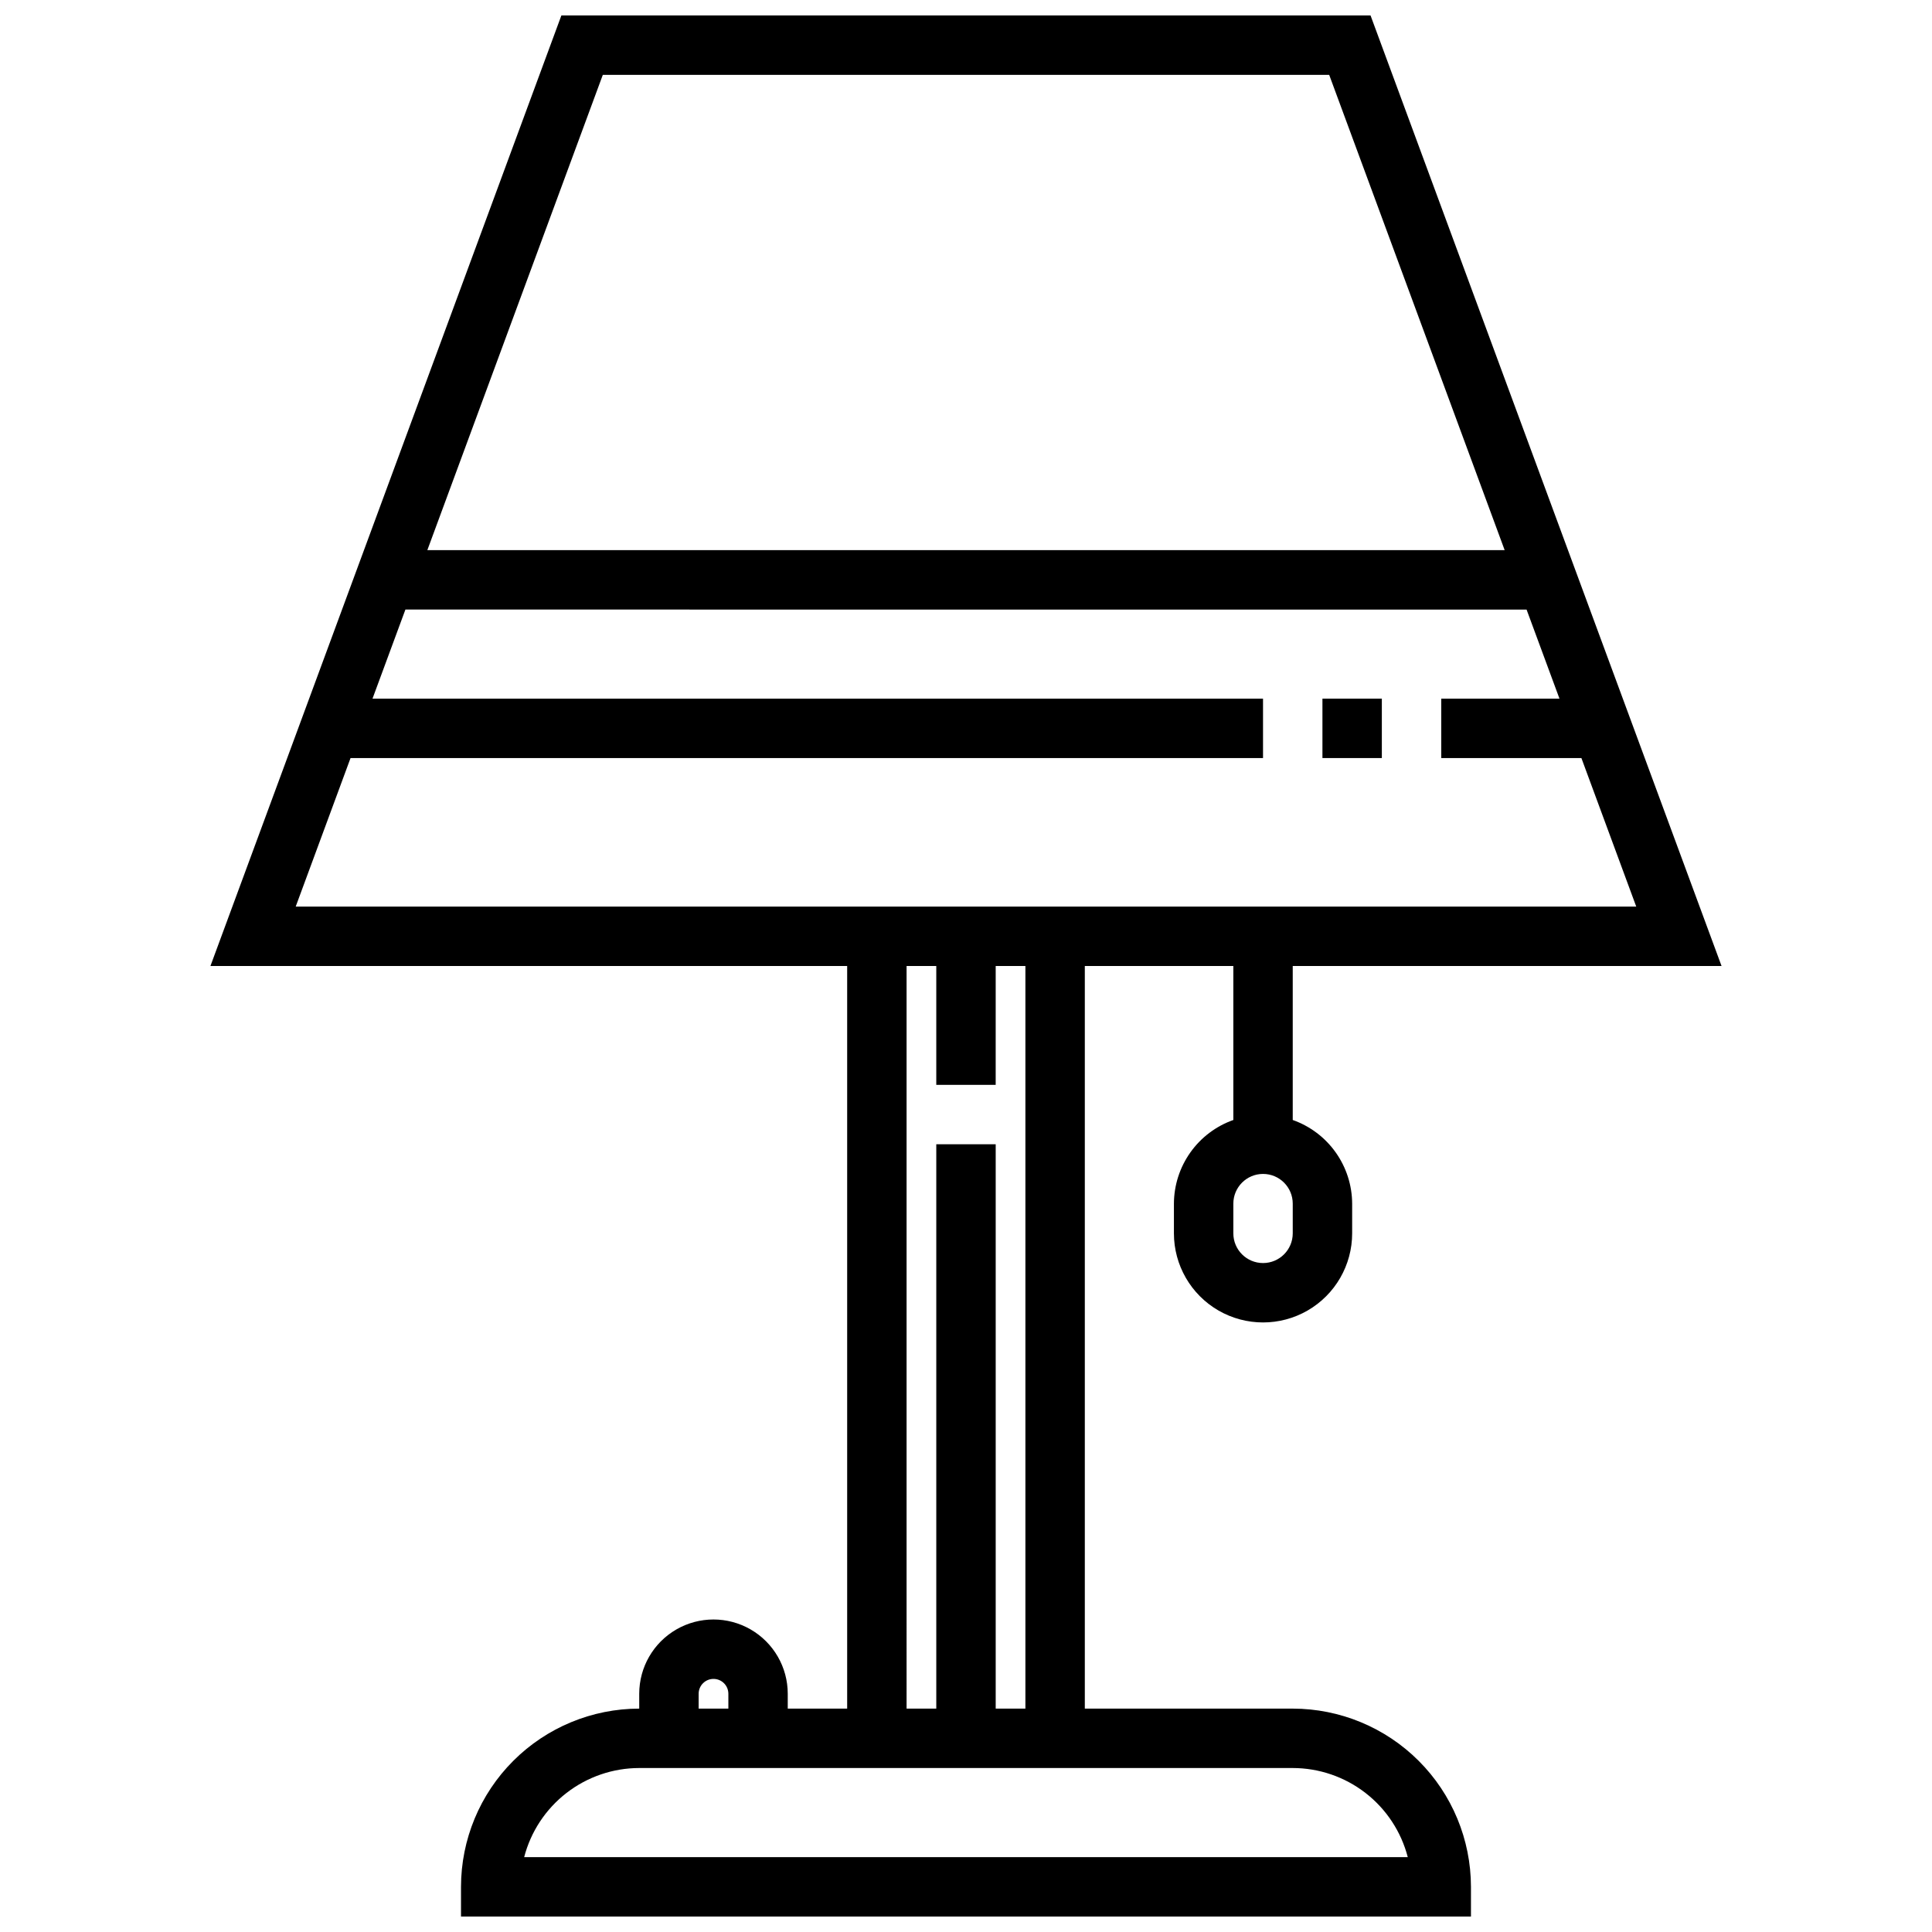 <?xml version="1.0" encoding="UTF-8"?>
<!-- The Best Svg Icon site in the world: iconSvg.co, Visit us! https://iconsvg.co -->
<svg width="800px" height="800px" version="1.1" viewBox="144 144 512 512" xmlns="http://www.w3.org/2000/svg">
 <defs>
  <clipPath id="a">
   <path d="m199 148.09h402v503.81h-402z"/>
  </clipPath>
 </defs>
 <g clip-path="url(#a)">
  <path d="m486.59 596.8h-55.102v-196.8h39.359v40.809c-4.59 1.621-8.566 4.621-11.383 8.59-2.82 3.969-4.344 8.711-4.363 13.578v7.871c0 8.438 4.504 16.234 11.809 20.453 7.309 4.215 16.309 4.215 23.617 0 7.305-4.219 11.809-12.016 11.809-20.453v-7.871c-0.02-4.867-1.543-9.609-4.363-13.578-2.816-3.969-6.793-6.969-11.383-8.59v-40.809h113.64l-93.023-251.91h-214.43l-93.008 251.91h168.74v196.8h-15.746v-3.938c0-7.031-3.75-13.527-9.84-17.043-6.09-3.516-13.59-3.516-19.68 0-6.09 3.516-9.84 10.012-9.84 17.043v3.938c-12.523 0.012-24.531 4.992-33.383 13.848-8.855 8.852-13.836 20.859-13.848 33.383v7.871h267.65v-7.871c-0.016-12.523-4.992-24.531-13.848-33.383-8.855-8.855-20.863-13.836-33.387-13.848zm0-125.95c0 4.348-3.523 7.871-7.871 7.871s-7.871-3.523-7.871-7.871v-7.871c0-4.348 3.523-7.875 7.871-7.875s7.871 3.527 7.871 7.875zm-182.84-307.01h192.5l46.5 125.95h-285.5zm-81.387 220.42 14.531-39.359h241.82v-15.746h-236l8.723-23.617 297.12 0.004 8.723 23.617-31.332-0.004v15.742h37.141l14.531 39.359zm161.89 15.746h7.871v31.488h15.742l0.004-31.488h7.871v196.8h-7.871v-149.57h-15.746v149.57h-7.871zm-55.105 192.86c0-2.176 1.766-3.938 3.938-3.938 2.176 0 3.938 1.762 3.938 3.938v3.938h-7.875zm-46.238 43.297c1.754-6.758 5.699-12.738 11.219-17.012 5.519-4.273 12.297-6.598 19.277-6.606h173.18c6.981 0.008 13.758 2.328 19.277 6.602 5.516 4.273 9.461 10.258 11.211 17.016z"/>
 </g>
 <path d="m494.46 329.15h15.742v15.742h-15.742z"/>
</svg>